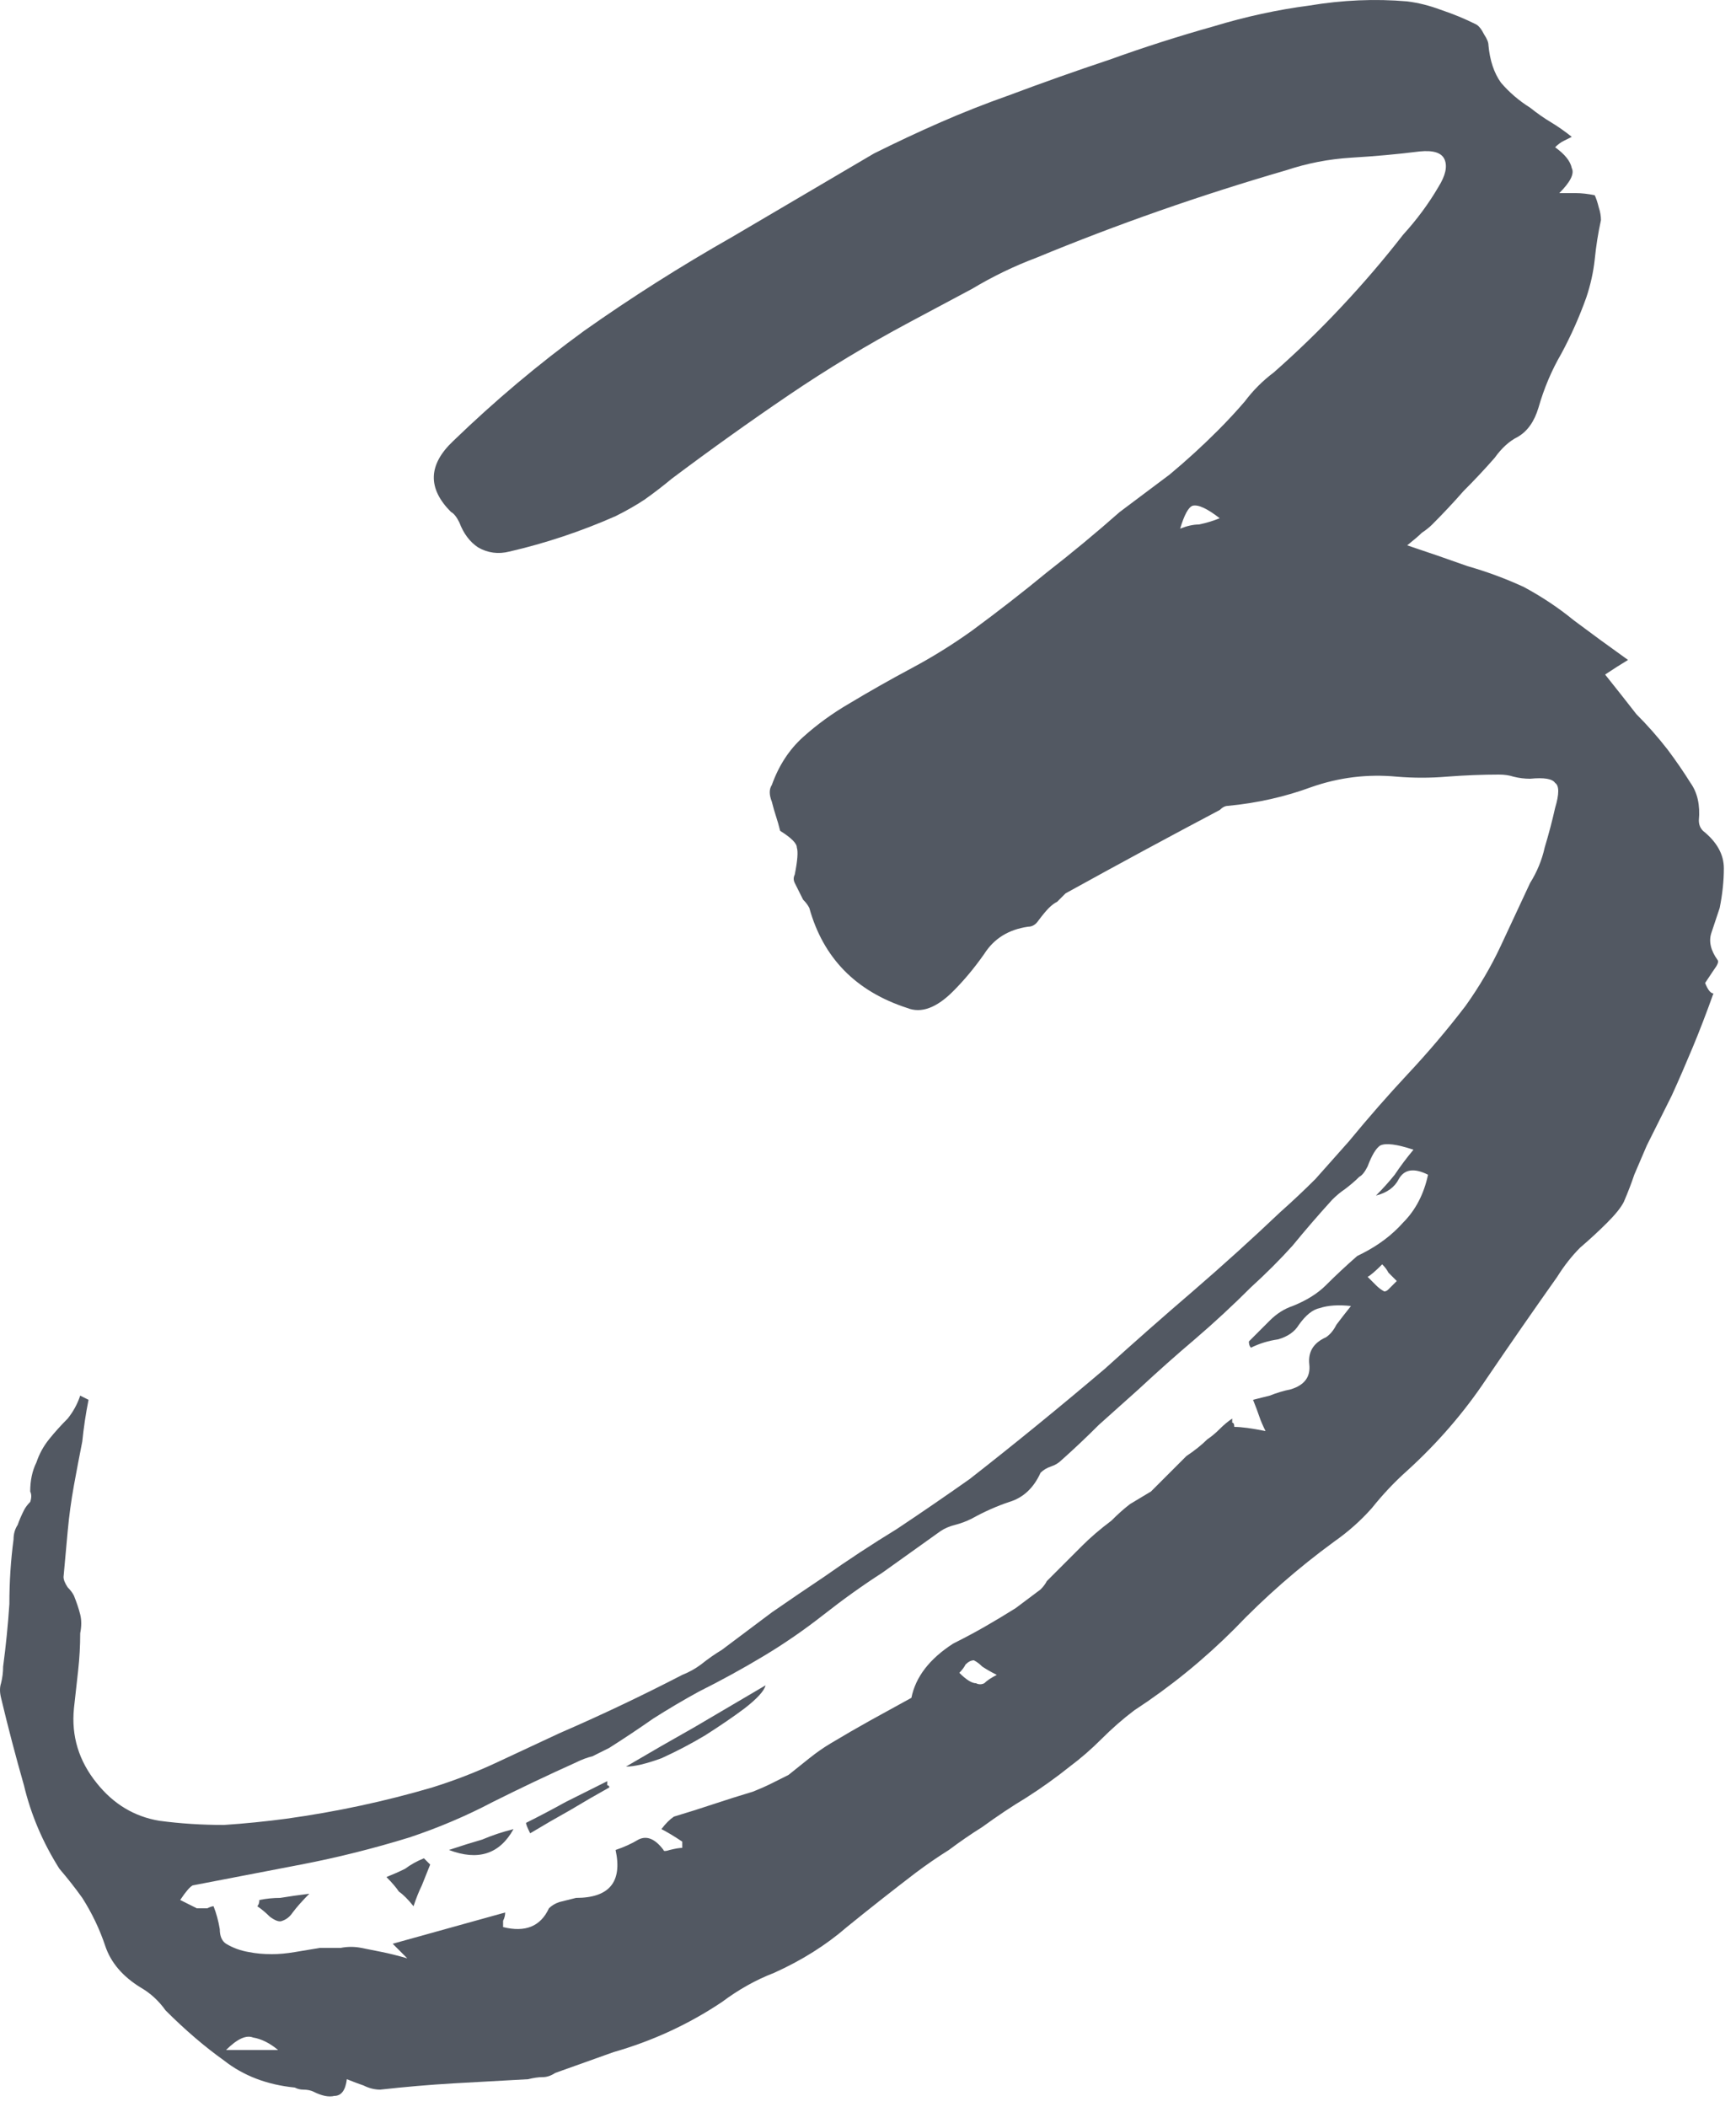 <?xml version="1.0" encoding="UTF-8"?> <svg xmlns="http://www.w3.org/2000/svg" width="75" height="91" viewBox="0 0 75 91" fill="none"><path d="M33.705 35.88C33.645 35.64 33.585 35.43 33.525 35.25C33.465 35.07 33.405 34.86 33.345 34.62C33.225 34.32 33.225 34.08 33.345 33.9C33.645 33.06 34.095 32.37 34.695 31.83C35.295 31.29 35.955 30.81 36.675 30.39C37.575 29.85 38.475 29.34 39.375 28.86C40.275 28.38 41.145 27.84 41.985 27.24C43.125 26.4 44.205 25.56 45.225 24.72C46.305 23.88 47.355 23.01 48.375 22.11C49.095 21.57 49.815 21.03 50.535 20.49C51.255 19.89 51.945 19.26 52.605 18.6C53.025 18.18 53.415 17.76 53.775 17.34C54.135 16.86 54.555 16.44 55.035 16.08C56.055 15.18 57.015 14.25 57.915 13.29C58.875 12.27 59.775 11.22 60.615 10.14C61.215 9.48 61.725 8.79 62.145 8.07C62.445 7.59 62.535 7.2 62.415 6.9C62.295 6.6 61.935 6.48 61.335 6.54C60.375 6.66 59.385 6.75 58.365 6.81C57.405 6.87 56.475 7.05 55.575 7.35C51.855 8.43 48.255 9.69 44.775 11.13C43.815 11.49 42.885 11.94 41.985 12.48C41.085 12.96 40.185 13.44 39.285 13.92C37.485 14.88 35.745 15.93 34.065 17.07C32.385 18.21 30.705 19.41 29.025 20.67C28.665 20.97 28.275 21.27 27.855 21.57C27.495 21.81 27.075 22.05 26.595 22.29C25.095 22.95 23.565 23.46 22.005 23.82C21.525 23.94 21.075 23.88 20.655 23.64C20.295 23.4 20.025 23.04 19.845 22.56C19.725 22.32 19.605 22.17 19.485 22.11C18.465 21.09 18.495 20.07 19.575 19.05C21.375 17.31 23.265 15.72 25.245 14.28C27.285 12.84 29.415 11.49 31.635 10.23C32.655 9.63 33.675 9.03 34.695 8.43C35.715 7.83 36.735 7.23 37.755 6.63C38.715 6.15 39.675 5.7 40.635 5.28C41.595 4.86 42.585 4.47 43.605 4.11C45.045 3.57 46.485 3.06 47.925 2.58C49.425 2.04 50.925 1.56 52.425 1.14C53.805 0.72 55.185 0.42 56.565 0.24C58.005 -1.19209e-06 59.415 -0.06 60.795 0.06C61.275 0.12 61.755 0.24 62.235 0.42C62.775 0.6 63.285 0.81 63.765 1.05C63.885 1.11 64.005 1.26 64.125 1.5C64.245 1.68 64.305 1.83 64.305 1.95C64.365 2.61 64.545 3.15 64.845 3.57C65.205 3.99 65.625 4.35 66.105 4.65C66.405 4.89 66.705 5.1 67.005 5.28C67.305 5.46 67.605 5.67 67.905 5.91C67.785 5.97 67.665 6.03 67.545 6.09C67.425 6.15 67.305 6.24 67.185 6.36C67.605 6.66 67.845 6.96 67.905 7.26C68.025 7.5 67.845 7.86 67.365 8.34C67.605 8.34 67.845 8.34 68.085 8.34C68.325 8.34 68.595 8.37 68.895 8.43C68.955 8.55 69.015 8.73 69.075 8.97C69.135 9.15 69.165 9.33 69.165 9.51C69.045 10.05 68.955 10.62 68.895 11.22C68.835 11.76 68.715 12.3 68.535 12.84C68.235 13.68 67.875 14.49 67.455 15.27C67.035 15.99 66.705 16.77 66.465 17.61C66.285 18.21 65.985 18.63 65.565 18.87C65.205 19.05 64.875 19.35 64.575 19.77C64.155 20.25 63.705 20.73 63.225 21.21C62.805 21.69 62.355 22.17 61.875 22.65C61.755 22.77 61.605 22.89 61.425 23.01C61.305 23.13 61.095 23.31 60.795 23.55C61.695 23.85 62.565 24.15 63.405 24.45C64.245 24.69 65.055 24.99 65.835 25.35C66.615 25.77 67.335 26.25 67.995 26.79C68.715 27.33 69.495 27.9 70.335 28.5C70.035 28.68 69.705 28.89 69.345 29.13C69.825 29.73 70.275 30.3 70.695 30.84C71.175 31.32 71.625 31.83 72.045 32.37C72.405 32.85 72.735 33.33 73.035 33.81C73.335 34.23 73.455 34.77 73.395 35.43C73.395 35.61 73.455 35.76 73.575 35.88C74.175 36.36 74.475 36.9 74.475 37.5C74.475 38.04 74.415 38.61 74.295 39.21C74.175 39.57 74.055 39.93 73.935 40.29C73.815 40.65 73.905 41.04 74.205 41.46C74.265 41.52 74.205 41.67 74.025 41.91C73.905 42.09 73.785 42.27 73.665 42.45C73.785 42.75 73.905 42.9 74.025 42.9C73.725 43.74 73.425 44.52 73.125 45.24C72.825 45.96 72.525 46.65 72.225 47.31L71.145 49.47C70.965 49.89 70.785 50.31 70.605 50.73C70.485 51.09 70.335 51.48 70.155 51.9C70.035 52.14 69.795 52.44 69.435 52.8C69.075 53.16 68.685 53.52 68.265 53.88C67.905 54.24 67.575 54.66 67.275 55.14C66.255 56.58 65.235 58.05 64.215 59.55C63.255 60.99 62.115 62.31 60.795 63.51C60.255 63.99 59.745 64.53 59.265 65.13C58.785 65.67 58.245 66.15 57.645 66.57C56.085 67.71 54.645 68.97 53.325 70.35C52.005 71.67 50.565 72.84 49.005 73.86C48.525 74.22 48.045 74.64 47.565 75.12C47.145 75.54 46.695 75.93 46.215 76.29C45.615 76.77 44.985 77.22 44.325 77.64C43.725 78 43.095 78.42 42.435 78.9C41.955 79.2 41.475 79.53 40.995 79.89C40.515 80.19 40.035 80.52 39.555 80.88C38.535 81.66 37.545 82.44 36.585 83.22C35.685 84 34.635 84.66 33.435 85.2C32.655 85.5 31.905 85.92 31.185 86.46C30.465 86.94 29.715 87.36 28.935 87.72C28.155 88.08 27.345 88.38 26.505 88.62C25.665 88.92 24.825 89.22 23.985 89.52C23.805 89.64 23.625 89.7 23.445 89.7C23.265 89.7 23.055 89.73 22.815 89.79C21.735 89.85 20.655 89.91 19.575 89.97C18.555 90.03 17.505 90.12 16.425 90.24C16.185 90.24 15.945 90.18 15.705 90.06C15.525 90 15.285 89.91 14.985 89.79C14.925 90.27 14.745 90.51 14.445 90.51C14.205 90.57 13.905 90.51 13.545 90.33C13.425 90.27 13.275 90.24 13.095 90.24C12.975 90.24 12.855 90.21 12.735 90.15C11.535 90.03 10.515 89.64 9.675 88.98C8.835 88.38 7.995 87.66 7.155 86.82C6.855 86.4 6.495 86.07 6.075 85.83C5.295 85.35 4.785 84.75 4.545 84.03C4.305 83.31 3.975 82.62 3.555 81.96C3.255 81.54 2.925 81.12 2.565 80.7C1.845 79.56 1.335 78.36 1.035 77.1C0.675 75.84 0.345 74.58 0.045 73.32C-0.015 73.08 -0.015 72.87 0.045 72.69C0.105 72.45 0.135 72.21 0.135 71.97C0.255 71.07 0.345 70.17 0.405 69.27C0.405 68.31 0.465 67.38 0.585 66.48C0.585 66.24 0.645 66.03 0.765 65.85C0.825 65.67 0.915 65.46 1.035 65.22C1.095 65.1 1.185 64.98 1.305 64.86C1.365 64.68 1.365 64.53 1.305 64.41C1.305 63.93 1.395 63.51 1.575 63.15C1.695 62.79 1.875 62.46 2.115 62.16C2.355 61.86 2.625 61.56 2.925 61.26C3.165 60.96 3.345 60.63 3.465 60.27C3.465 60.27 3.585 60.33 3.825 60.45C3.705 61.05 3.615 61.65 3.555 62.25C3.435 62.85 3.315 63.48 3.195 64.14C3.075 64.8 2.985 65.46 2.925 66.12C2.865 66.78 2.805 67.44 2.745 68.1C2.745 68.22 2.805 68.37 2.925 68.55C3.045 68.67 3.135 68.79 3.195 68.91C3.315 69.21 3.405 69.48 3.465 69.72C3.525 69.96 3.525 70.23 3.465 70.53C3.465 71.07 3.435 71.61 3.375 72.15C3.315 72.69 3.255 73.23 3.195 73.77C3.075 74.97 3.405 76.05 4.185 77.01C4.905 77.91 5.805 78.45 6.885 78.63C7.785 78.75 8.715 78.81 9.675 78.81C10.575 78.75 11.475 78.66 12.375 78.54C14.535 78.24 16.635 77.79 18.675 77.19C19.635 76.89 20.565 76.53 21.465 76.11C22.365 75.69 23.265 75.27 24.165 74.85C25.965 74.07 27.735 73.23 29.475 72.33C29.775 72.21 30.045 72.06 30.285 71.88C30.585 71.64 30.885 71.43 31.185 71.25C31.905 70.71 32.625 70.17 33.345 69.63C34.125 69.09 34.875 68.58 35.595 68.1C36.615 67.38 37.665 66.69 38.745 66.03C39.825 65.31 40.875 64.59 41.895 63.87C43.815 62.37 45.765 60.78 47.745 59.1C49.005 57.96 50.265 56.85 51.525 55.77C52.845 54.63 54.105 53.49 55.305 52.35C55.845 51.87 56.355 51.39 56.835 50.91C57.315 50.37 57.795 49.83 58.275 49.29C59.115 48.27 59.955 47.31 60.795 46.41C61.695 45.45 62.535 44.46 63.315 43.44C63.915 42.6 64.425 41.73 64.845 40.83C65.265 39.93 65.685 39.03 66.105 38.13C66.405 37.65 66.615 37.14 66.735 36.6C66.915 36 67.065 35.43 67.185 34.89C67.365 34.29 67.365 33.93 67.185 33.81C67.065 33.63 66.705 33.57 66.105 33.63C65.865 33.63 65.625 33.6 65.385 33.54C65.205 33.48 64.995 33.45 64.755 33.45C64.035 33.45 63.285 33.48 62.505 33.54C61.785 33.6 61.065 33.6 60.345 33.54C59.085 33.42 57.855 33.57 56.655 33.99C55.515 34.41 54.315 34.68 53.055 34.8C52.935 34.8 52.815 34.86 52.695 34.98C50.535 36.12 48.315 37.32 46.035 38.58C45.915 38.7 45.795 38.82 45.675 38.94C45.555 39 45.435 39.09 45.315 39.21C45.195 39.33 45.045 39.51 44.865 39.75C44.745 39.93 44.595 40.02 44.415 40.02C43.575 40.14 42.945 40.53 42.525 41.19C42.105 41.79 41.655 42.33 41.175 42.81C40.455 43.53 39.795 43.77 39.195 43.53C36.975 42.81 35.565 41.37 34.965 39.21C34.905 39.09 34.815 38.97 34.695 38.85C34.635 38.73 34.575 38.61 34.515 38.49C34.455 38.37 34.395 38.25 34.335 38.13C34.275 38.01 34.275 37.89 34.335 37.77C34.455 37.17 34.485 36.78 34.425 36.6C34.425 36.42 34.185 36.18 33.705 35.88ZM61.065 49.65C60.345 49.41 59.865 49.35 59.625 49.47C59.445 49.59 59.265 49.89 59.085 50.37C58.965 50.61 58.845 50.76 58.725 50.82C58.545 51 58.335 51.18 58.095 51.36C57.915 51.48 57.735 51.63 57.555 51.81C56.955 52.47 56.385 53.13 55.845 53.79C55.305 54.39 54.705 54.99 54.045 55.59C53.265 56.37 52.455 57.12 51.615 57.84C50.835 58.5 50.025 59.22 49.185 60C48.645 60.48 48.075 60.99 47.475 61.53C46.935 62.07 46.395 62.58 45.855 63.06C45.735 63.18 45.585 63.27 45.405 63.33C45.225 63.39 45.075 63.48 44.955 63.6C44.655 64.26 44.205 64.68 43.605 64.86C43.065 65.04 42.525 65.28 41.985 65.58C41.745 65.7 41.505 65.79 41.265 65.85C41.025 65.91 40.815 66 40.635 66.12C39.795 66.72 38.955 67.32 38.115 67.92C37.275 68.46 36.435 69.06 35.595 69.72C34.755 70.38 33.885 70.98 32.985 71.52C32.085 72.06 31.155 72.57 30.195 73.05C29.535 73.41 28.875 73.8 28.215 74.22C27.615 74.64 26.985 75.06 26.325 75.48C26.085 75.6 25.845 75.72 25.605 75.84C25.365 75.9 25.125 75.99 24.885 76.11C23.685 76.65 22.485 77.22 21.285 77.82C20.145 78.42 18.945 78.93 17.685 79.35C16.125 79.83 14.565 80.22 13.005 80.52C11.445 80.82 9.885 81.12 8.325 81.42C8.205 81.48 8.025 81.69 7.785 82.05C7.905 82.11 8.025 82.17 8.145 82.23C8.265 82.29 8.385 82.35 8.505 82.41C8.625 82.41 8.775 82.41 8.955 82.41C9.075 82.35 9.165 82.32 9.225 82.32C9.345 82.62 9.435 82.95 9.495 83.31C9.495 83.61 9.585 83.82 9.765 83.94C10.065 84.12 10.395 84.24 10.755 84.3C11.055 84.36 11.385 84.39 11.745 84.39C12.045 84.39 12.375 84.36 12.735 84.3C13.095 84.24 13.455 84.18 13.815 84.12C14.115 84.12 14.415 84.12 14.715 84.12C15.015 84.06 15.315 84.06 15.615 84.12C15.915 84.18 16.215 84.24 16.515 84.3C16.815 84.36 17.175 84.45 17.595 84.57L16.965 83.94L21.825 82.59C21.825 82.71 21.795 82.83 21.735 82.95C21.735 83.01 21.735 83.1 21.735 83.22C22.695 83.46 23.355 83.19 23.715 82.41C23.835 82.29 23.985 82.2 24.165 82.14C24.405 82.08 24.645 82.02 24.885 81.96C26.325 81.96 26.895 81.27 26.595 79.89C26.955 79.77 27.285 79.62 27.585 79.44C27.945 79.26 28.305 79.41 28.665 79.89C28.665 79.95 28.755 79.95 28.935 79.89C29.175 79.83 29.355 79.8 29.475 79.8V79.53C29.115 79.29 28.815 79.11 28.575 78.99C28.755 78.75 28.935 78.57 29.115 78.45C29.715 78.27 30.285 78.09 30.825 77.91C31.365 77.73 31.935 77.55 32.535 77.37C32.835 77.25 33.105 77.13 33.345 77.01C33.585 76.89 33.825 76.77 34.065 76.65C34.365 76.41 34.665 76.17 34.965 75.93C35.265 75.69 35.565 75.48 35.865 75.3C36.465 74.94 37.035 74.61 37.575 74.31C38.115 74.01 38.715 73.68 39.375 73.32C39.555 72.42 40.155 71.64 41.175 70.98C41.655 70.74 42.105 70.5 42.525 70.26C42.945 70.02 43.395 69.75 43.875 69.45L44.955 68.64C45.075 68.52 45.165 68.4 45.225 68.28C45.345 68.16 45.465 68.04 45.585 67.92C46.005 67.5 46.395 67.11 46.755 66.75C47.115 66.39 47.535 66.03 48.015 65.67C48.315 65.37 48.585 65.13 48.825 64.95C49.125 64.77 49.425 64.59 49.725 64.41L51.255 62.88C51.615 62.64 51.915 62.4 52.155 62.16C52.335 62.04 52.515 61.89 52.695 61.71C52.875 61.53 53.055 61.38 53.235 61.26C53.235 61.32 53.235 61.38 53.235 61.44C53.295 61.44 53.325 61.5 53.325 61.62C53.625 61.62 54.075 61.68 54.675 61.8C54.555 61.56 54.465 61.35 54.405 61.17C54.345 60.99 54.255 60.75 54.135 60.45C54.375 60.39 54.615 60.33 54.855 60.27C55.155 60.15 55.455 60.06 55.755 60C56.355 59.82 56.625 59.46 56.565 58.92C56.505 58.38 56.745 57.99 57.285 57.75C57.465 57.63 57.615 57.45 57.735 57.21C57.915 56.97 58.125 56.7 58.365 56.4C57.825 56.34 57.375 56.37 57.015 56.49C56.715 56.55 56.415 56.79 56.115 57.21C55.935 57.51 55.635 57.72 55.215 57.84C54.795 57.9 54.405 58.02 54.045 58.2C53.985 58.14 53.955 58.05 53.955 57.93C54.255 57.63 54.555 57.33 54.855 57.03C55.155 56.73 55.485 56.52 55.845 56.4C56.445 56.16 56.925 55.86 57.285 55.5C57.705 55.08 58.155 54.66 58.635 54.24C58.635 54.24 58.695 54.21 58.815 54.15C59.535 53.79 60.135 53.34 60.615 52.8C61.155 52.26 61.515 51.57 61.695 50.73C61.095 50.43 60.675 50.49 60.435 50.91C60.255 51.27 59.925 51.51 59.445 51.63C59.745 51.33 60.015 51.03 60.255 50.73C60.495 50.37 60.765 50.01 61.065 49.65ZM12.015 88.53C11.655 88.23 11.295 88.05 10.935 87.99C10.635 87.87 10.245 88.05 9.765 88.53H12.015ZM43.065 72.33C42.825 72.21 42.615 72.09 42.435 71.97C42.315 71.85 42.195 71.76 42.075 71.7C41.955 71.7 41.835 71.76 41.715 71.88C41.655 72 41.565 72.12 41.445 72.24C41.745 72.54 41.985 72.69 42.165 72.69C42.285 72.75 42.405 72.75 42.525 72.69C42.645 72.57 42.825 72.45 43.065 72.33ZM52.695 22.38C52.155 21.96 51.765 21.78 51.525 21.84C51.345 21.9 51.165 22.23 50.985 22.83C51.285 22.71 51.555 22.65 51.795 22.65C52.095 22.59 52.395 22.5 52.695 22.38ZM59.715 54.6C59.415 54.9 59.205 55.08 59.085 55.14C59.205 55.26 59.325 55.38 59.445 55.5C59.565 55.62 59.685 55.71 59.805 55.77C59.865 55.77 59.925 55.74 59.985 55.68C60.105 55.56 60.225 55.44 60.345 55.32C60.225 55.2 60.105 55.08 59.985 54.96C59.925 54.84 59.835 54.72 59.715 54.6ZM27.045 76.29C28.065 75.69 29.055 75.12 30.015 74.58C31.035 73.98 32.055 73.38 33.075 72.78C33.015 73.02 32.715 73.35 32.175 73.77C31.695 74.13 31.125 74.52 30.465 74.94C29.865 75.3 29.235 75.63 28.575 75.93C27.915 76.17 27.405 76.29 27.045 76.29ZM18.585 80.52C18.465 80.82 18.345 81.12 18.225 81.42C18.105 81.66 17.985 81.96 17.865 82.32C17.625 82.02 17.415 81.81 17.235 81.69C17.115 81.51 16.935 81.3 16.695 81.06C16.995 80.94 17.265 80.82 17.505 80.7C17.745 80.52 18.015 80.37 18.315 80.25L18.585 80.52ZM26.325 77.19C25.785 77.49 25.215 77.82 24.615 78.18C24.075 78.48 23.505 78.81 22.905 79.17C22.785 78.93 22.725 78.78 22.725 78.72C23.325 78.42 23.895 78.12 24.435 77.82C25.035 77.52 25.635 77.22 26.235 76.92C26.235 76.98 26.235 77.04 26.235 77.1C26.295 77.1 26.325 77.13 26.325 77.19ZM13.365 81.78C13.065 82.08 12.825 82.35 12.645 82.59C12.525 82.77 12.375 82.89 12.195 82.95C12.075 83.01 11.895 82.95 11.655 82.77C11.475 82.59 11.295 82.44 11.115 82.32C11.175 82.26 11.205 82.17 11.205 82.05C11.505 81.99 11.805 81.96 12.105 81.96C12.465 81.9 12.885 81.84 13.365 81.78ZM19.395 79.89C19.935 79.71 20.415 79.56 20.835 79.44C21.255 79.26 21.705 79.11 22.185 78.99C21.585 80.07 20.655 80.37 19.395 79.89Z" fill="#525862"></path></svg> 